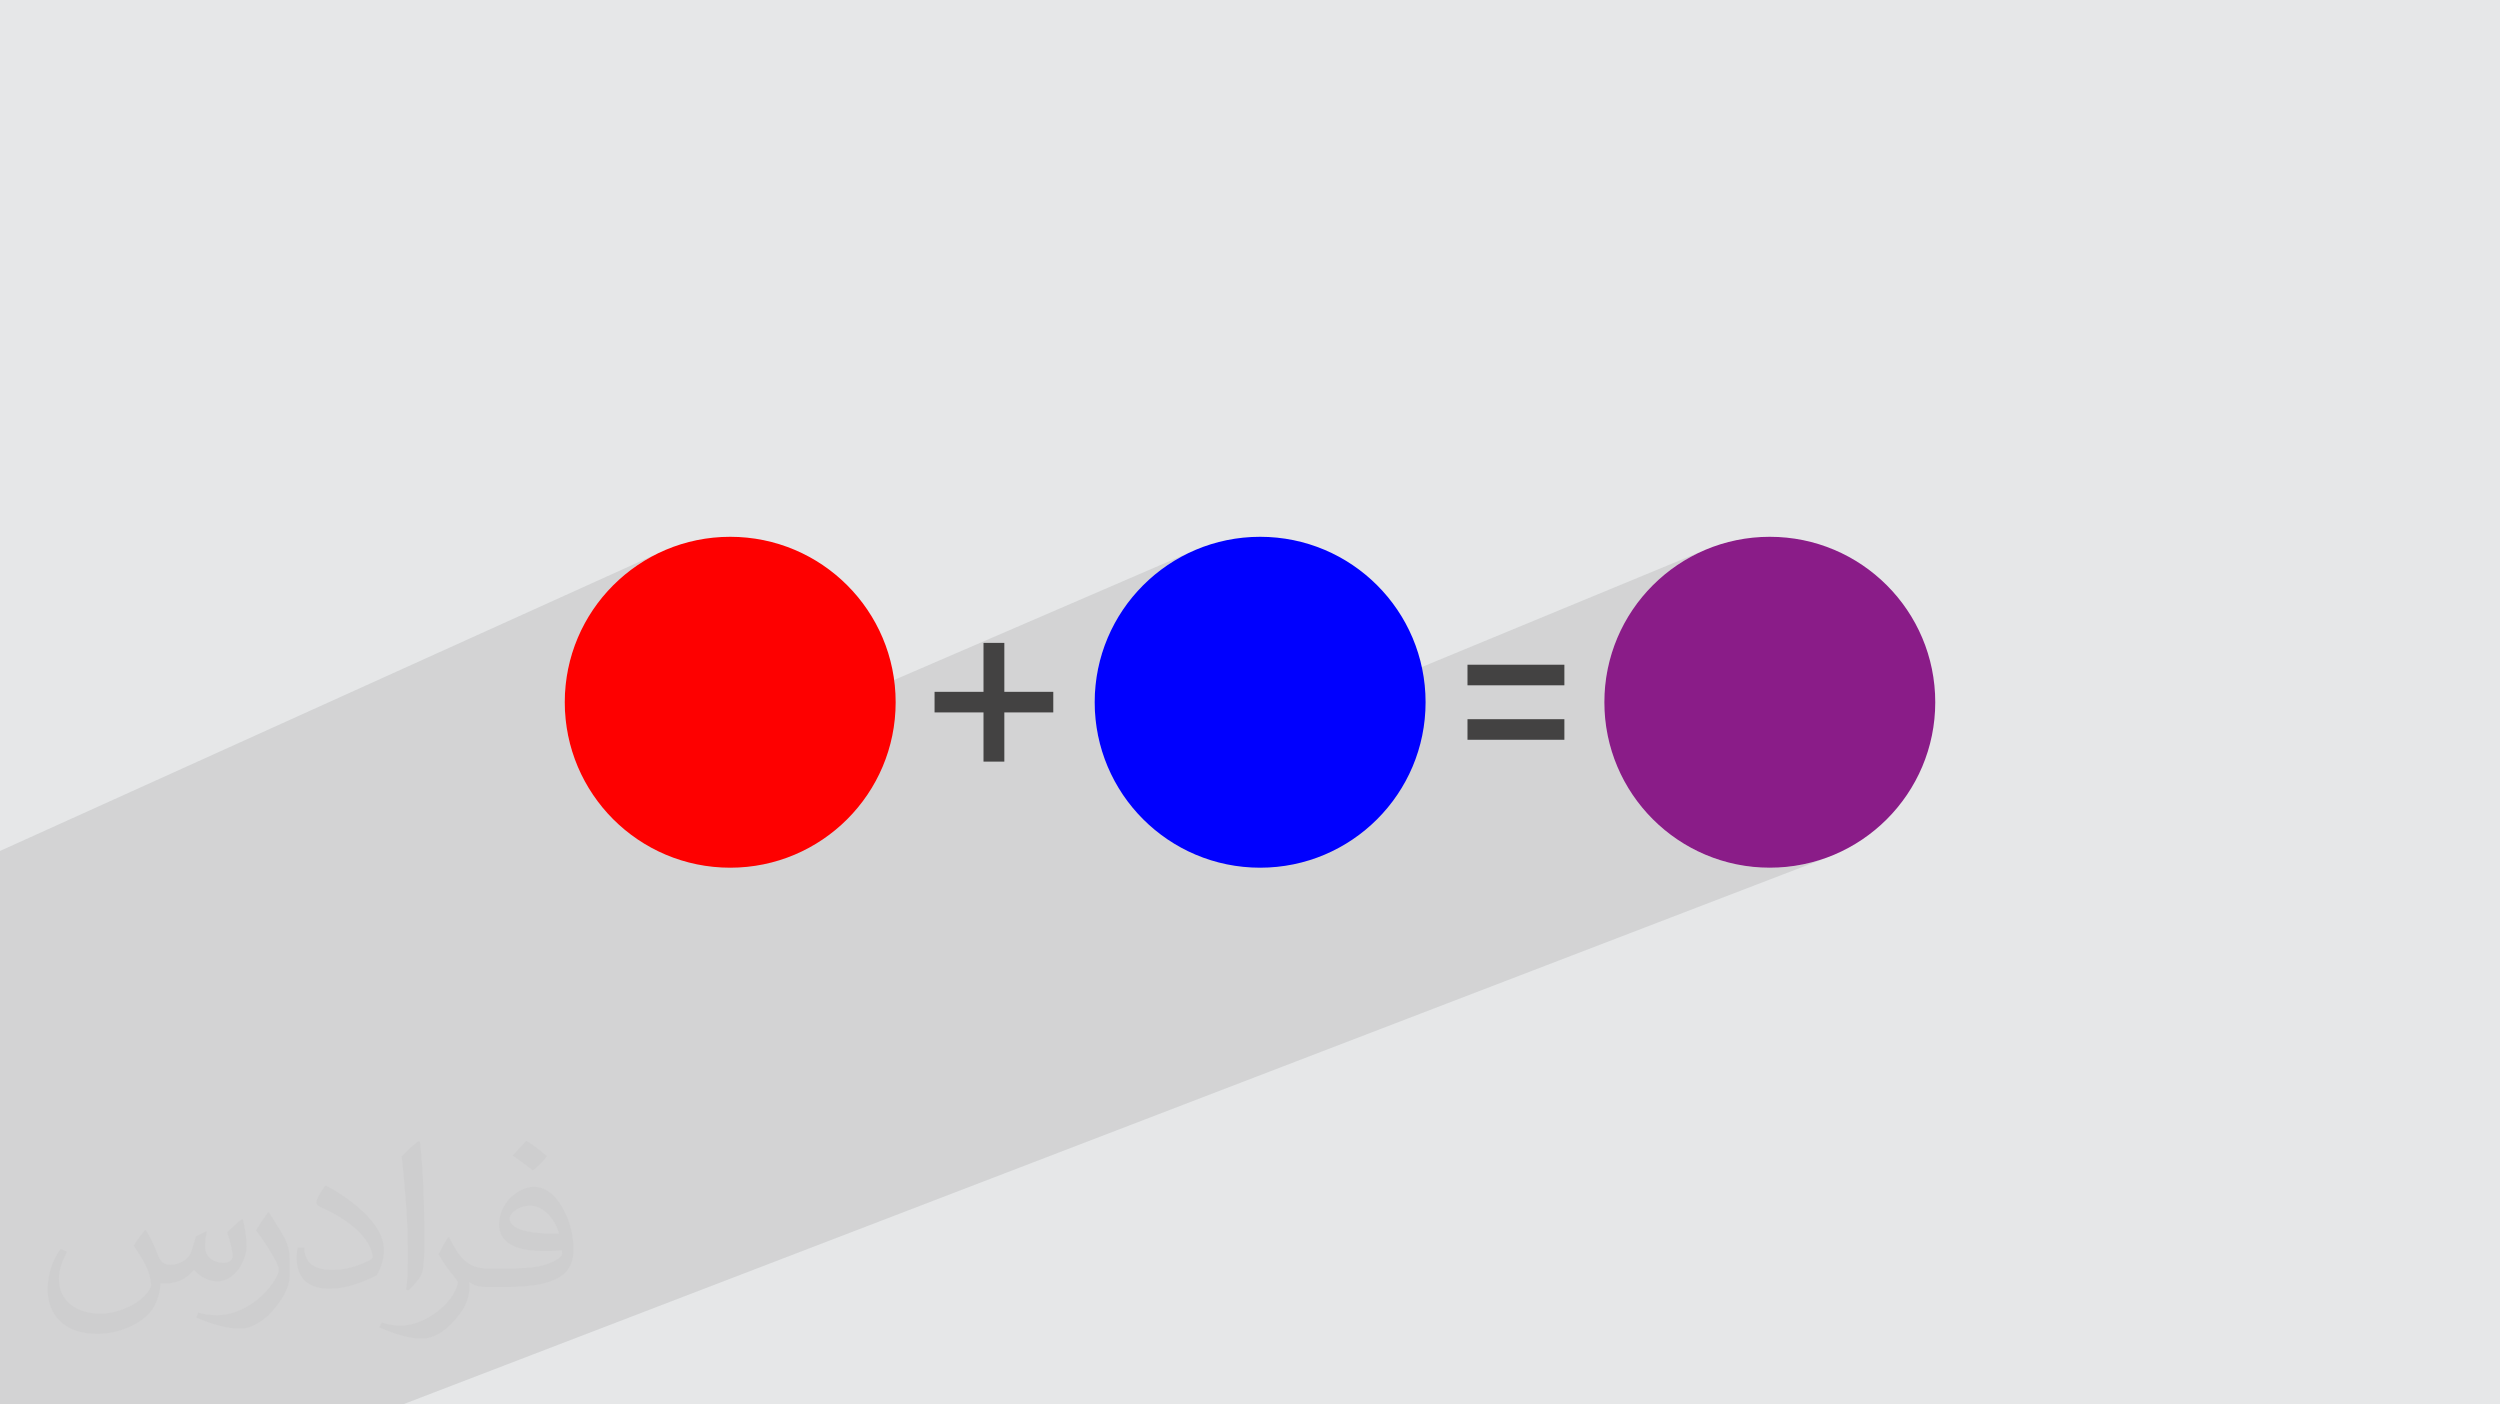 <?xml version="1.0" encoding="UTF-8"?>
<!DOCTYPE svg PUBLIC "-//W3C//DTD SVG 1.1//EN" "http://www.w3.org/Graphics/SVG/1.1/DTD/svg11.dtd">
<!-- Creator: CorelDRAW -->
<svg xmlns="http://www.w3.org/2000/svg" xml:space="preserve" width="94.192mm" height="52.917mm" version="1.1" style="shape-rendering:geometricPrecision; text-rendering:geometricPrecision; image-rendering:optimizeQuality; fill-rule:evenodd; clip-rule:evenodd"
viewBox="0 0 9404.92 5283.66"
 xmlns:xlink="http://www.w3.org/1999/xlink"
 xmlns:xodm="http://www.corel.com/coreldraw/odm/2003">
 <defs>
  <style type="text/css">
   <![CDATA[
    .fil4 {fill:blue}
    .fil5 {fill:#8A1C88}
    .fil3 {fill:#FE0000}
    .fil6 {fill:#434242;fill-rule:nonzero}
    .fil2 {fill:#373435;fill-opacity:0.031}
    .fil1 {fill:#2B2A29;fill-opacity:0.102}
    .fil0 {fill:#E6E7E8}
   ]]>
  </style>
 </defs>
 <g id="Layer_x0020_1">
  <polygon class="fil0" points="-0,0 9404.92,0 9404.92,5283.66 -0,5283.66 "/>
  <polygon class="fil1" points="1514.78,5283.66 -0,5283.66 -0,5212.24 -0,5150.78 -0,5022.33 -0,4972.73 -0,4954.5 -0,4842.82 -0,4774.99 -0,4720.36 -0,4470.19 -0,4452.92 -0,4422.83 -0,4355.15 -0,4284.17 -0,4253.78 -0,4183.06 -0,4181.94 -0,4110.91 -0,4014.88 -0,4009.76 -0,3201.26 2477.13,2080.78 2450.29,2094.53 2424.23,2109.52 2398.98,2125.7 2374.58,2143.06 2351.06,2161.54 2328.47,2181.1 2306.86,2201.71 2286.25,2223.32 2266.69,2245.91 2248.21,2269.42 2230.85,2293.83 2214.67,2319.08 2199.68,2345.14 2185.93,2371.98 2173.47,2399.56 2162.33,2427.81 2152.54,2456.74 2144.15,2486.28 2137.19,2516.39 2131.72,2547.04 2127.77,2578.19 2125.36,2609.8 2124.55,2641.83 2125.36,2673.86 2127.77,2705.47 2131.72,2736.62 2137.19,2767.27 2144.15,2797.38 2152.54,2826.92 2162.33,2855.85 2173.47,2884.1 2185.93,2911.68 2199.68,2938.52 2214.67,2964.58 2230.85,2989.83 2248.21,3014.24 2263,3033.06 4498.28,2068.32 4470.71,2080.78 4443.87,2094.53 4417.8,2109.52 4392.55,2125.7 4368.15,2143.06 4344.63,2161.54 4322.05,2181.1 4300.43,2201.71 4279.82,2223.32 4260.26,2245.91 4241.78,2269.42 4224.42,2293.83 4208.24,2319.08 4193.25,2345.14 4179.5,2371.98 4167.04,2399.56 4155.9,2427.81 4146.11,2456.74 4137.73,2486.28 4130.77,2516.39 4125.29,2547.04 4121.34,2578.19 4118.93,2609.8 4118.13,2641.83 4118.93,2673.86 4121.34,2705.47 4125.29,2736.62 4130.77,2767.27 4137.73,2797.38 4146.11,2826.92 4155.9,2855.85 4167.04,2884.1 4179.5,2911.68 4193.25,2938.52 4208.24,2964.58 4216.46,2977.4 6415.66,2068.32 6388.08,2080.78 6361.24,2094.53 6335.18,2109.52 6309.93,2125.7 6285.52,2143.06 6262.01,2161.54 6239.42,2181.1 6217.81,2201.71 6197.2,2223.32 6177.64,2245.91 6159.16,2269.42 6141.8,2293.83 6125.62,2319.08 6110.63,2345.14 6096.88,2371.98 6084.42,2399.56 6073.28,2427.81 6063.49,2456.74 6055.1,2486.28 6048.14,2516.39 6042.67,2547.04 6038.72,2578.19 6036.31,2609.8 6035.5,2641.83 6036.31,2673.86 6038.72,2705.47 6042.67,2736.62 6048.14,2767.27 6055.1,2797.38 6063.49,2826.92 6073.28,2855.85 6084.42,2884.1 6096.88,2911.68 6110.63,2938.52 6125.62,2964.58 6141.8,2989.83 6159.16,3014.24 6177.64,3037.75 6197.2,3060.34 6217.81,3081.95 6239.42,3102.56 6262.01,3122.12 6285.52,3140.61 6309.93,3157.96 6335.18,3174.14 6361.24,3189.13 6388.08,3202.88 6415.66,3215.34 6443.91,3226.49 6472.84,3236.27 6502.38,3244.66 6532.49,3251.62 6563.14,3257.09 6594.29,3261.04 6625.9,3263.45 6657.93,3264.26 6689.96,3263.45 6721.57,3261.04 6752.72,3257.09 6783.37,3251.62 6813.48,3244.66 6843.02,3236.27 6871.95,3226.49 "/>
  <path class="fil2" d="M548.54 4627.69c17.95,27.21 29.6,53.36 40.96,82.43 8.45,16.91 12.93,48.09 52.57,48.09 11.61,0 28.28,-3.42 43.06,-11.61 16.63,-8.73 29.32,-21.94 35.94,-42l15.85 -53.36 38.57 -19.02 2.64 2.64c-5.27,20.09 -6.59,39.36 -6.59,54.43 0,44.63 38.57,61.56 69.22,61.56 17.95,0 34.09,-8.73 34.09,-25.11 0,-21.13 -8.98,-57.06 -20.62,-89.29 17.95,-17.95 35.94,-35.94 56.53,-50.47l3.17 1.6c8.98,38.04 14,75.56 14,100.66 0,24.57 -10.83,51.79 -19.81,69.49 -18.49,34.87 -51.25,62.62 -90.87,62.62 -30.1,0 -63.65,-15.07 -86.66,-43.06l-1.32 0c-21.66,26.96 -55.22,51.25 -108.86,51.25l-16.63 0c-2.64,35.41 -10.29,60.49 -21.94,82.95 -31.95,62.34 -126.81,106.47 -216.1,106.47 -124.17,0 -186.51,-71.59 -186.51,-166.96 0,-58.91 19.27,-113.6 48.88,-152.42l24.29 10.04c-18.49,35.41 -30.91,68.68 -30.91,101.45 0,89.29 72.66,131.83 156.4,131.83 77.68,0 173.83,-49.41 191.28,-106.72 -6.59,-62.62 -30.1,-91.93 -66.04,-148.99 10.83,-19.02 24.83,-38.04 42.28,-58.38l3.17 0 0 0 0 0 -0.02 -0.09zm1432.13 -336.04c26.15,16.39 51.79,35.66 76.87,57.85 -14,19.81 -31.45,37.79 -53.11,53.64 -25.11,-20.34 -50.19,-37.79 -75.84,-56.27 17.42,-19.55 34.62,-38.29 52.04,-55.22l0 0 0 0 0 0 0 0 0 0 0.03 0zm13.47 244.11c-42.28,0 -76.87,27.75 -76.87,48.34 0,44.13 84.53,57.85 185.72,57.31 -12.68,-51.79 -57.06,-105.68 -108.86,-105.68l0.01 0.03zm-94.86 236.19c54.96,0 103.04,-1.6 139.74,-10.83 40.96,-10.29 75.56,-30.91 75.56,-45.17 0,-3.7 0,-8.19 -1.32,-11.89 -22.98,2.11 -49.41,2.11 -72.38,2.11 -74.49,0 -131.55,-16.91 -154.02,-58.66 -5.55,-11.61 -9.51,-24.57 -9.51,-39.36 0,-40.43 17.42,-79.79 48.09,-107 25.61,-22.45 53.89,-36.44 82.67,-36.44 52.04,0 93.51,41.75 122.57,107.54 15.85,35.94 26.68,77.4 26.68,129.72 0,34.87 -9.51,64.19 -31.17,85.85 -40.43,39.11 -114.92,53.89 -229.04,53.89l-51.79 0 0 0 -13.47 0c-28.28,0 -48.62,-5.02 -64.72,-17.42l-2.64 0c0.79,6.59 1.32,12.93 1.32,19.02 0,25.61 -8.45,58.38 -25.61,84.53 -50.72,75.3 -105.68,108.04 -153.24,108.04 -48.09,0 -107,-18.49 -160.11,-42.54l9.51 -18.49c17.17,7.13 40.96,11.89 73.7,11.89 85.85,0 198.66,-82.43 212.66,-163 -3.17,-6.59 -8.98,-15.32 -17.17,-24.57 -25.11,-29.85 -40.96,-54.68 -55.75,-80.83 12.68,-25.11 24.29,-45.17 35.13,-63.4l4.49 -0.53c36.72,74.77 69.99,117.55 144.23,117.55l11.61 0 0 0 53.89 0 0 0 0 0 0 0 0 0 0 0 0.09 0.01zm-371.98 79c6.34,-34.34 6.87,-72.91 6.87,-108.86l0 -53.36c0,-99.6 -12.68,-244.36 -22.98,-338.68 17.95,-19.27 43.06,-42 62.87,-57.31l5.81 1.6c13.47,118.62 16.63,256 16.63,383.06 0,33.3 -1.32,65.79 -4.49,89.55 -1.85,30.1 -19.27,52.83 -56.53,87.7l-8.19 -3.7zm-382.8 -157.19c1.85,46.77 24.83,83.49 105.15,83.49 49.93,0 92.19,-12.93 138.96,-35.13 8.45,-3.7 12.93,-8.73 12.93,-12.93 0,-29.32 -22.45,-68.15 -60.23,-103.55 -36.72,-33.3 -85.34,-62.62 -130.76,-82.18 -15.6,-6.59 -20.62,-13.47 -20.62,-20.09 0,-13.47 17.95,-41.75 32.77,-62.09l5.02 -0.53c52.04,27.21 110.17,67.64 153.24,112.53 39.11,41.47 63.4,83.49 63.4,129.19 0,33.81 -10.29,65.51 -26.96,95.11 -57.06,28.79 -117.83,50.72 -178.06,50.72 -73.17,0 -123.1,-34.34 -123.1,-114.92 0,-8.73 0,-22.19 3.17,-39.64l25.11 0 0 0 0 0 0 0 0 0 0 0 -0.02 0zm-132.37 -132.9l45.45 73.45c16.63,27.21 32.23,56.81 32.23,103.55l0 59.7c0,48.34 -30.91,100.13 -80.83,151.38 -39.11,34.62 -73.7,49.41 -105.68,49.41 -47.55,0 -101.98,-14.79 -164.85,-41.75l7.13 -18.49c19.81,5.27 42.79,9.77 71.06,9.77 90.36,-0.53 182.8,-66.57 225.08,-147.15 5.02,-9.26 6.87,-17.95 6.87,-24.04 0,-9.26 -5.02,-19.55 -8.98,-28.79 -22.98,-43.31 -48.62,-82.95 -76.87,-119.68 14.79,-23.25 29.6,-45.7 45.7,-67.9l3.7 0.53 0 0 0 0 0 0 0 0 0 0 -0.02 0.01z"/>
  <g id="_2386271763936">
   <circle class="fil3" cx="2746.98" cy="2641.83" r="622.43"/>
   <path class="fil4" d="M4740.55 2019.4c343.76,0 622.43,278.67 622.43,622.43 0,343.76 -278.67,622.43 -622.43,622.43 -343.75,0 -622.43,-278.67 -622.43,-622.43 0,-343.76 278.68,-622.43 622.43,-622.43z"/>
   <circle class="fil5" cx="6657.93" cy="2641.83" r="622.43"/>
   <polygon class="fil6" points="3699.91,2865.16 3699.91,2680.07 3515.76,2680.07 3515.76,2602.64 3699.91,2602.64 3699.91,2418.5 3778.29,2418.5 3778.29,2602.64 3962.43,2602.64 3962.43,2680.07 3778.29,2680.07 3778.29,2865.16 "/>
   <path class="fil6" d="M5885.14 2578.09l-364.49 0 0 -77.43 364.49 0 0 77.43zm0 204.92l-364.49 0 0 -77.43 364.49 0 0 77.43z"/>
  </g>
 </g>
</svg>

